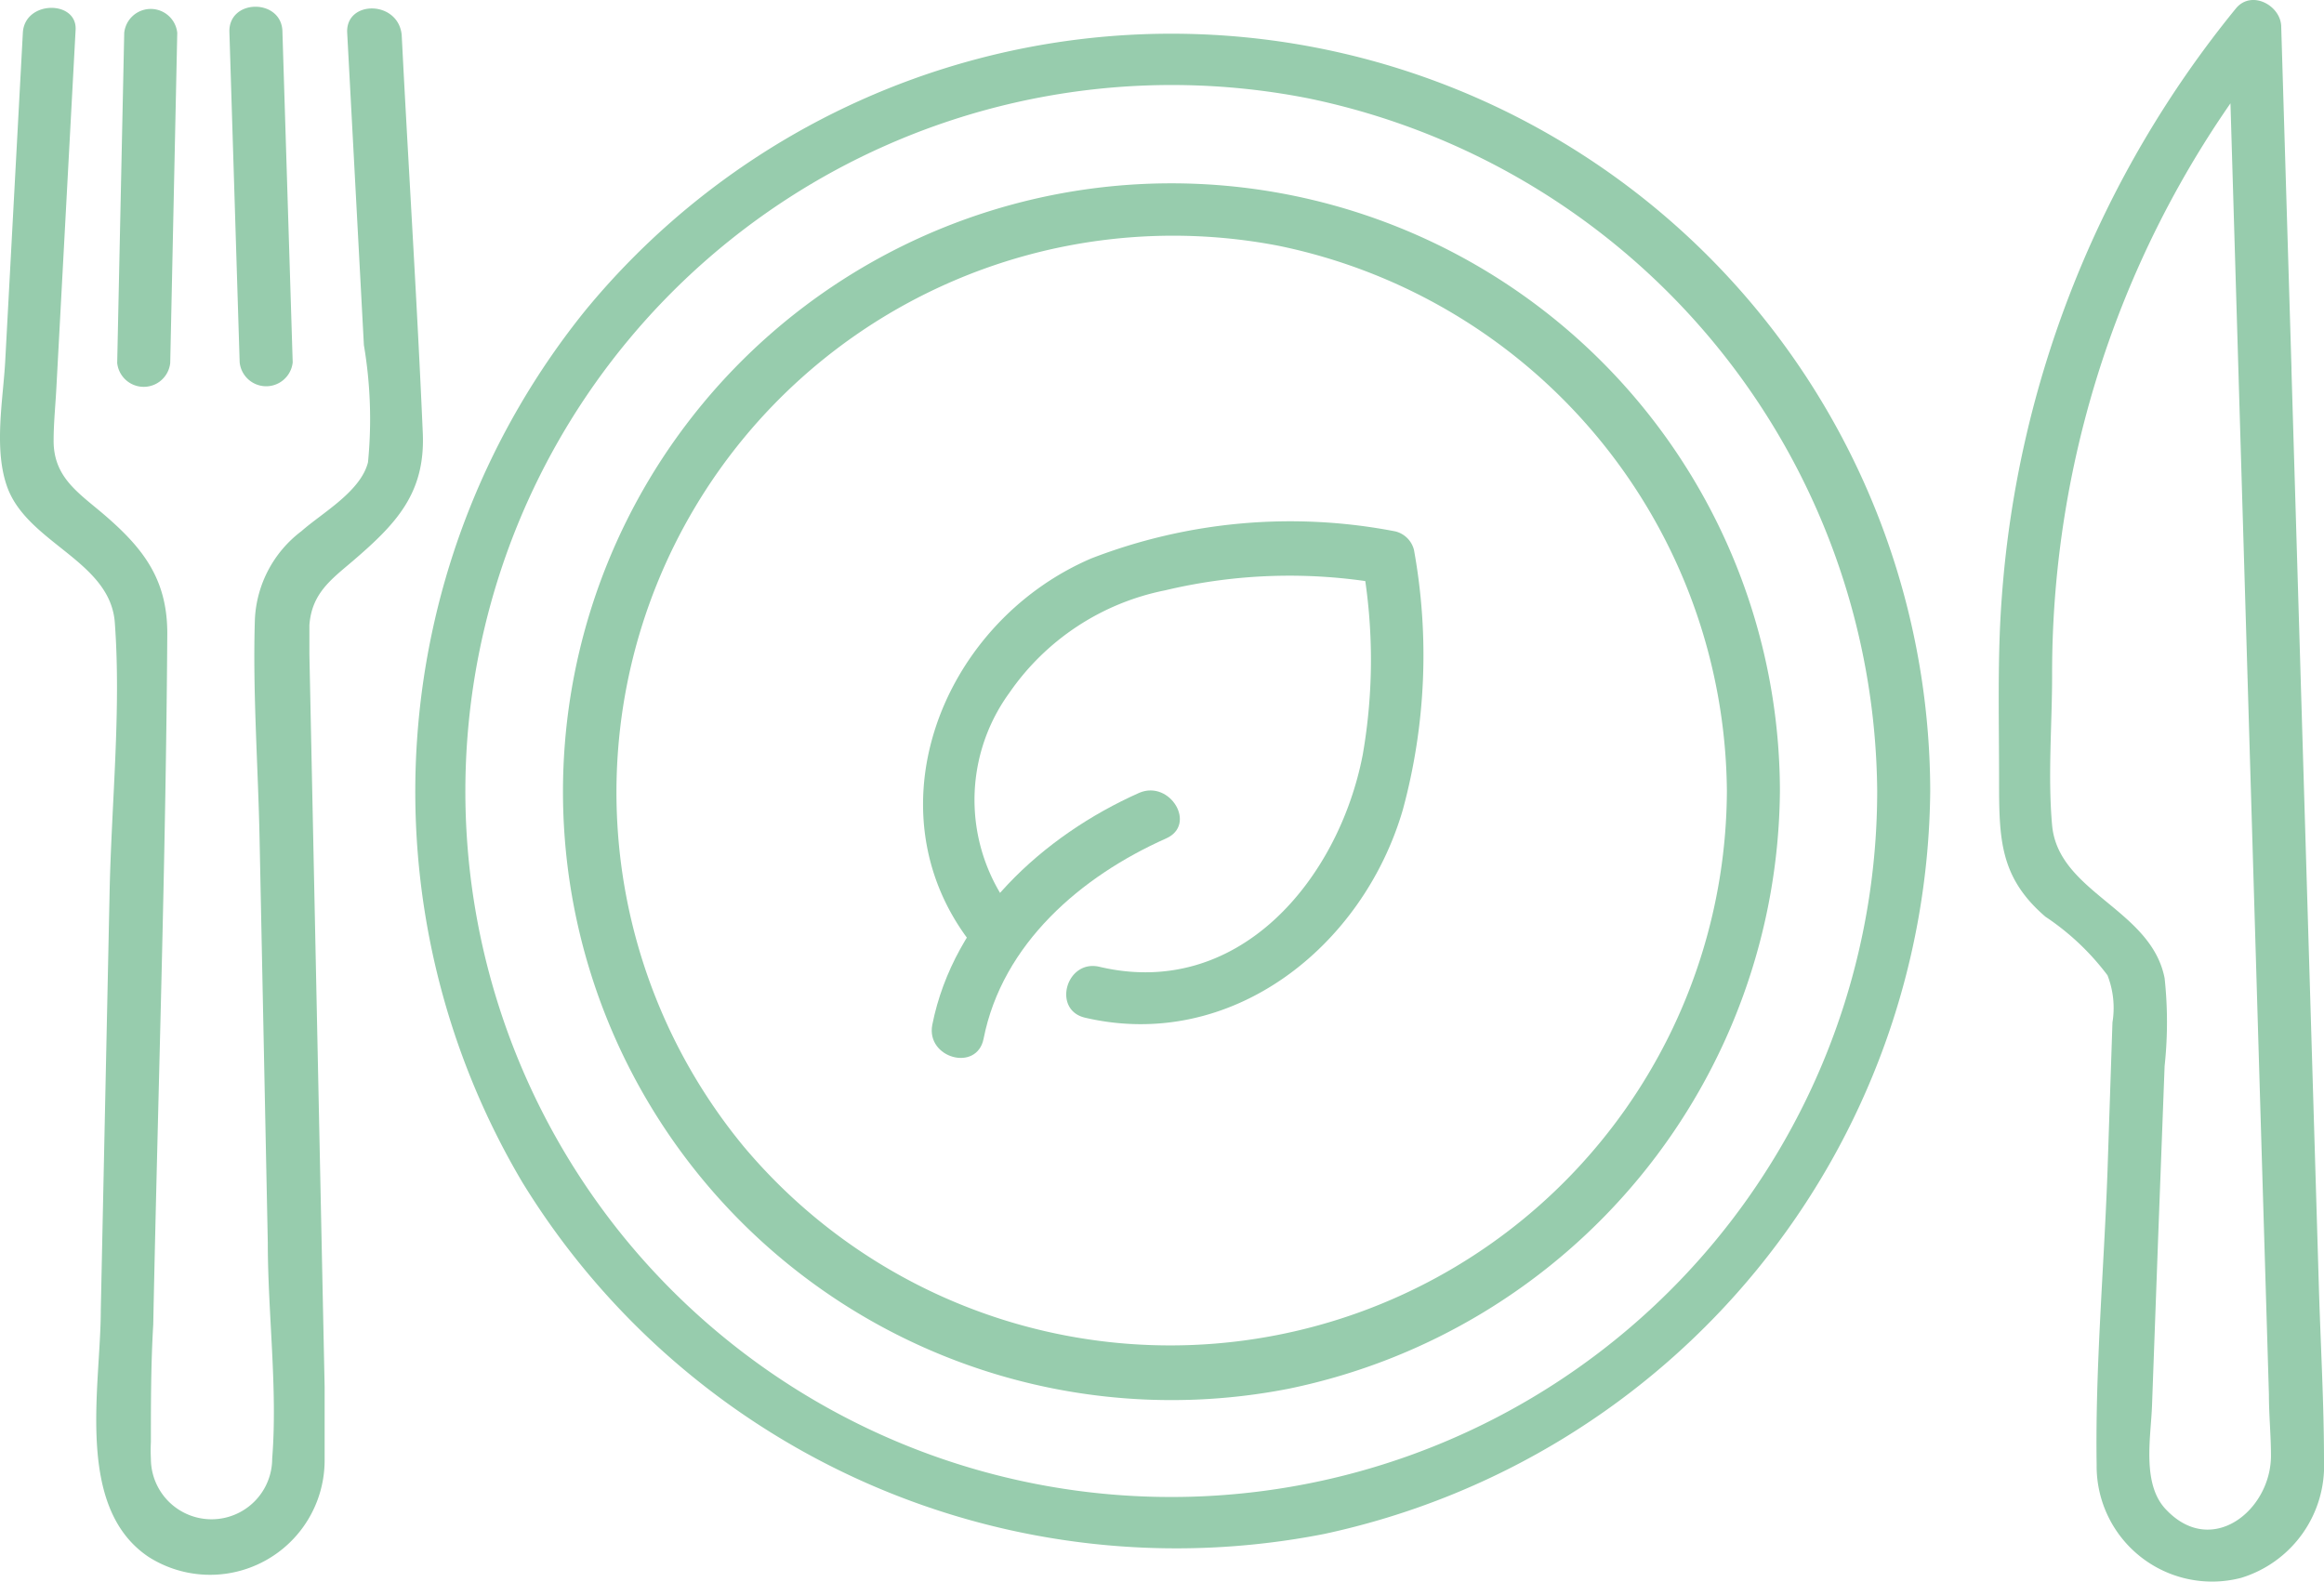 <svg xmlns="http://www.w3.org/2000/svg" viewBox="0 0 79.32 53.99"><defs><style>.cls-1{fill:#97ccad;}</style></defs><g id="Capa_2" data-name="Capa 2"><g id="Layer_1" data-name="Layer 1"><path class="cls-1" d="M34.75,31.34a6.21,6.21,0,0,1-.3-7.69,8.47,8.47,0,0,1,5.32-3.5,18.3,18.3,0,0,1,7.37-.23l-.63-.64a18.86,18.86,0,0,1,0,6.49C45.69,30,42.29,34.13,37.52,33c-1.13-.26-1.62,1.48-.48,1.74,5,1.16,9.48-2.43,10.84-7.1a20.13,20.13,0,0,0,.38-8.87.87.87,0,0,0-.63-.63,18.83,18.83,0,0,0-10.38.92c-5.27,2.26-7.77,9-3.78,13.53.77.88,2-.4,1.28-1.28Z"/><path class="cls-1" d="M33.57,35.46c.64-3.25,3.33-5.55,6.23-6.84,1.06-.47.14-2-.91-1.56-3.29,1.46-6.34,4.25-7.07,7.92-.22,1.14,1.52,1.62,1.75.48Z"/><path class="cls-1" d="M11.85,1.12l.57,10.66a15.12,15.12,0,0,1,.14,4c-.25,1-1.57,1.73-2.27,2.35a4,4,0,0,0-1.59,3c-.08,2.5.11,5,.16,7.52l.28,13.76c0,2.42.34,5,.15,7.38a2.07,2.07,0,1,1-4.14,0,5.42,5.42,0,0,1,0-.57c0-1.32,0-2.64.08-4,.16-7.87.43-15.74.48-23.6,0-1.87-.84-2.93-2.2-4.09-.85-.72-1.68-1.25-1.68-2.48,0-.64.07-1.28.1-1.92l.65-12.1C2.65,0,.84,0,.78,1.12L.18,12.29c-.07,1.35-.41,3.06.08,4.37.72,1.9,3.52,2.5,3.66,4.61.22,3-.12,6.2-.18,9.23l-.3,14.23c0,2.59-.9,6.73,1.64,8.42a3.91,3.91,0,0,0,6-3.31c0-.83,0-1.67,0-2.5l-.52-25c0-.34,0-.69,0-1,.08-1.08.73-1.55,1.47-2.18,1.48-1.27,2.49-2.31,2.4-4.38-.18-4.15-.44-8.29-.66-12.43l-.06-1.16C13.59,0,11.79,0,11.85,1.12Z"/><path class="cls-1" d="M4.24,1.12,4,12.39a.91.91,0,0,0,1.81,0L6.05,1.12a.91.91,0,0,0-1.81,0Z"/><path class="cls-1" d="M7.83,1.1l.35,11.27a.91.91,0,0,0,1.81,0L9.64,1.1c0-1.16-1.85-1.16-1.81,0Z"/><path class="cls-1" d="M76.05.92l1.13,38,.26,8.68c0,.7.07,1.4.07,2.09,0,1.85-2,3.48-3.56,1.86-.86-.86-.54-2.47-.5-3.57l.21-5.75.22-5.84a14,14,0,0,0,0-3c-.46-2.36-3.63-2.92-3.84-5.22-.15-1.67,0-3.43,0-5.11A34.13,34.13,0,0,1,77.6,1.56L76.05.92l.35,11.64c0,1.16,1.85,1.16,1.81,0L77.86.92c0-.72-1-1.28-1.54-.64a35.9,35.9,0,0,0-8,20.15c-.15,2-.09,4.09-.09,6.13s0,3.37,1.58,4.73a8.62,8.62,0,0,1,2.12,2,3.06,3.06,0,0,1,.17,1.61L71.93,40c-.12,3.32-.42,6.68-.37,10a3.94,3.94,0,0,0,4.93,3.86,4,4,0,0,0,2.83-4c0-1.92-.11-3.85-.17-5.77l-.74-24.75L77.86.92a.91.91,0,0,0-1.81,0Z"/><path class="cls-1" d="M58.94,27A19,19,0,0,1,25.37,39.12,19,19,0,0,1,43.64,8.39,19.16,19.16,0,0,1,58.94,27a.91.91,0,0,0,1.81,0A20.77,20.77,0,0,0,24,13.76a20.77,20.77,0,0,0,20,33.64A21,21,0,0,0,60.75,27,.91.91,0,0,0,58.94,27Z"/><path class="cls-1" d="M64.07,27A24.1,24.1,0,0,1,21.35,42.3,24.11,24.11,0,0,1,44.67,3.36,24.35,24.35,0,0,1,64.07,27a.91.91,0,0,0,1.81,0A25.9,25.9,0,0,0,20,10.57a26.15,26.15,0,0,0-2.17,29.79,26.18,26.18,0,0,0,27.37,12A26.18,26.18,0,0,0,65.88,27,.91.91,0,0,0,64.07,27Z"/></g></g></svg>